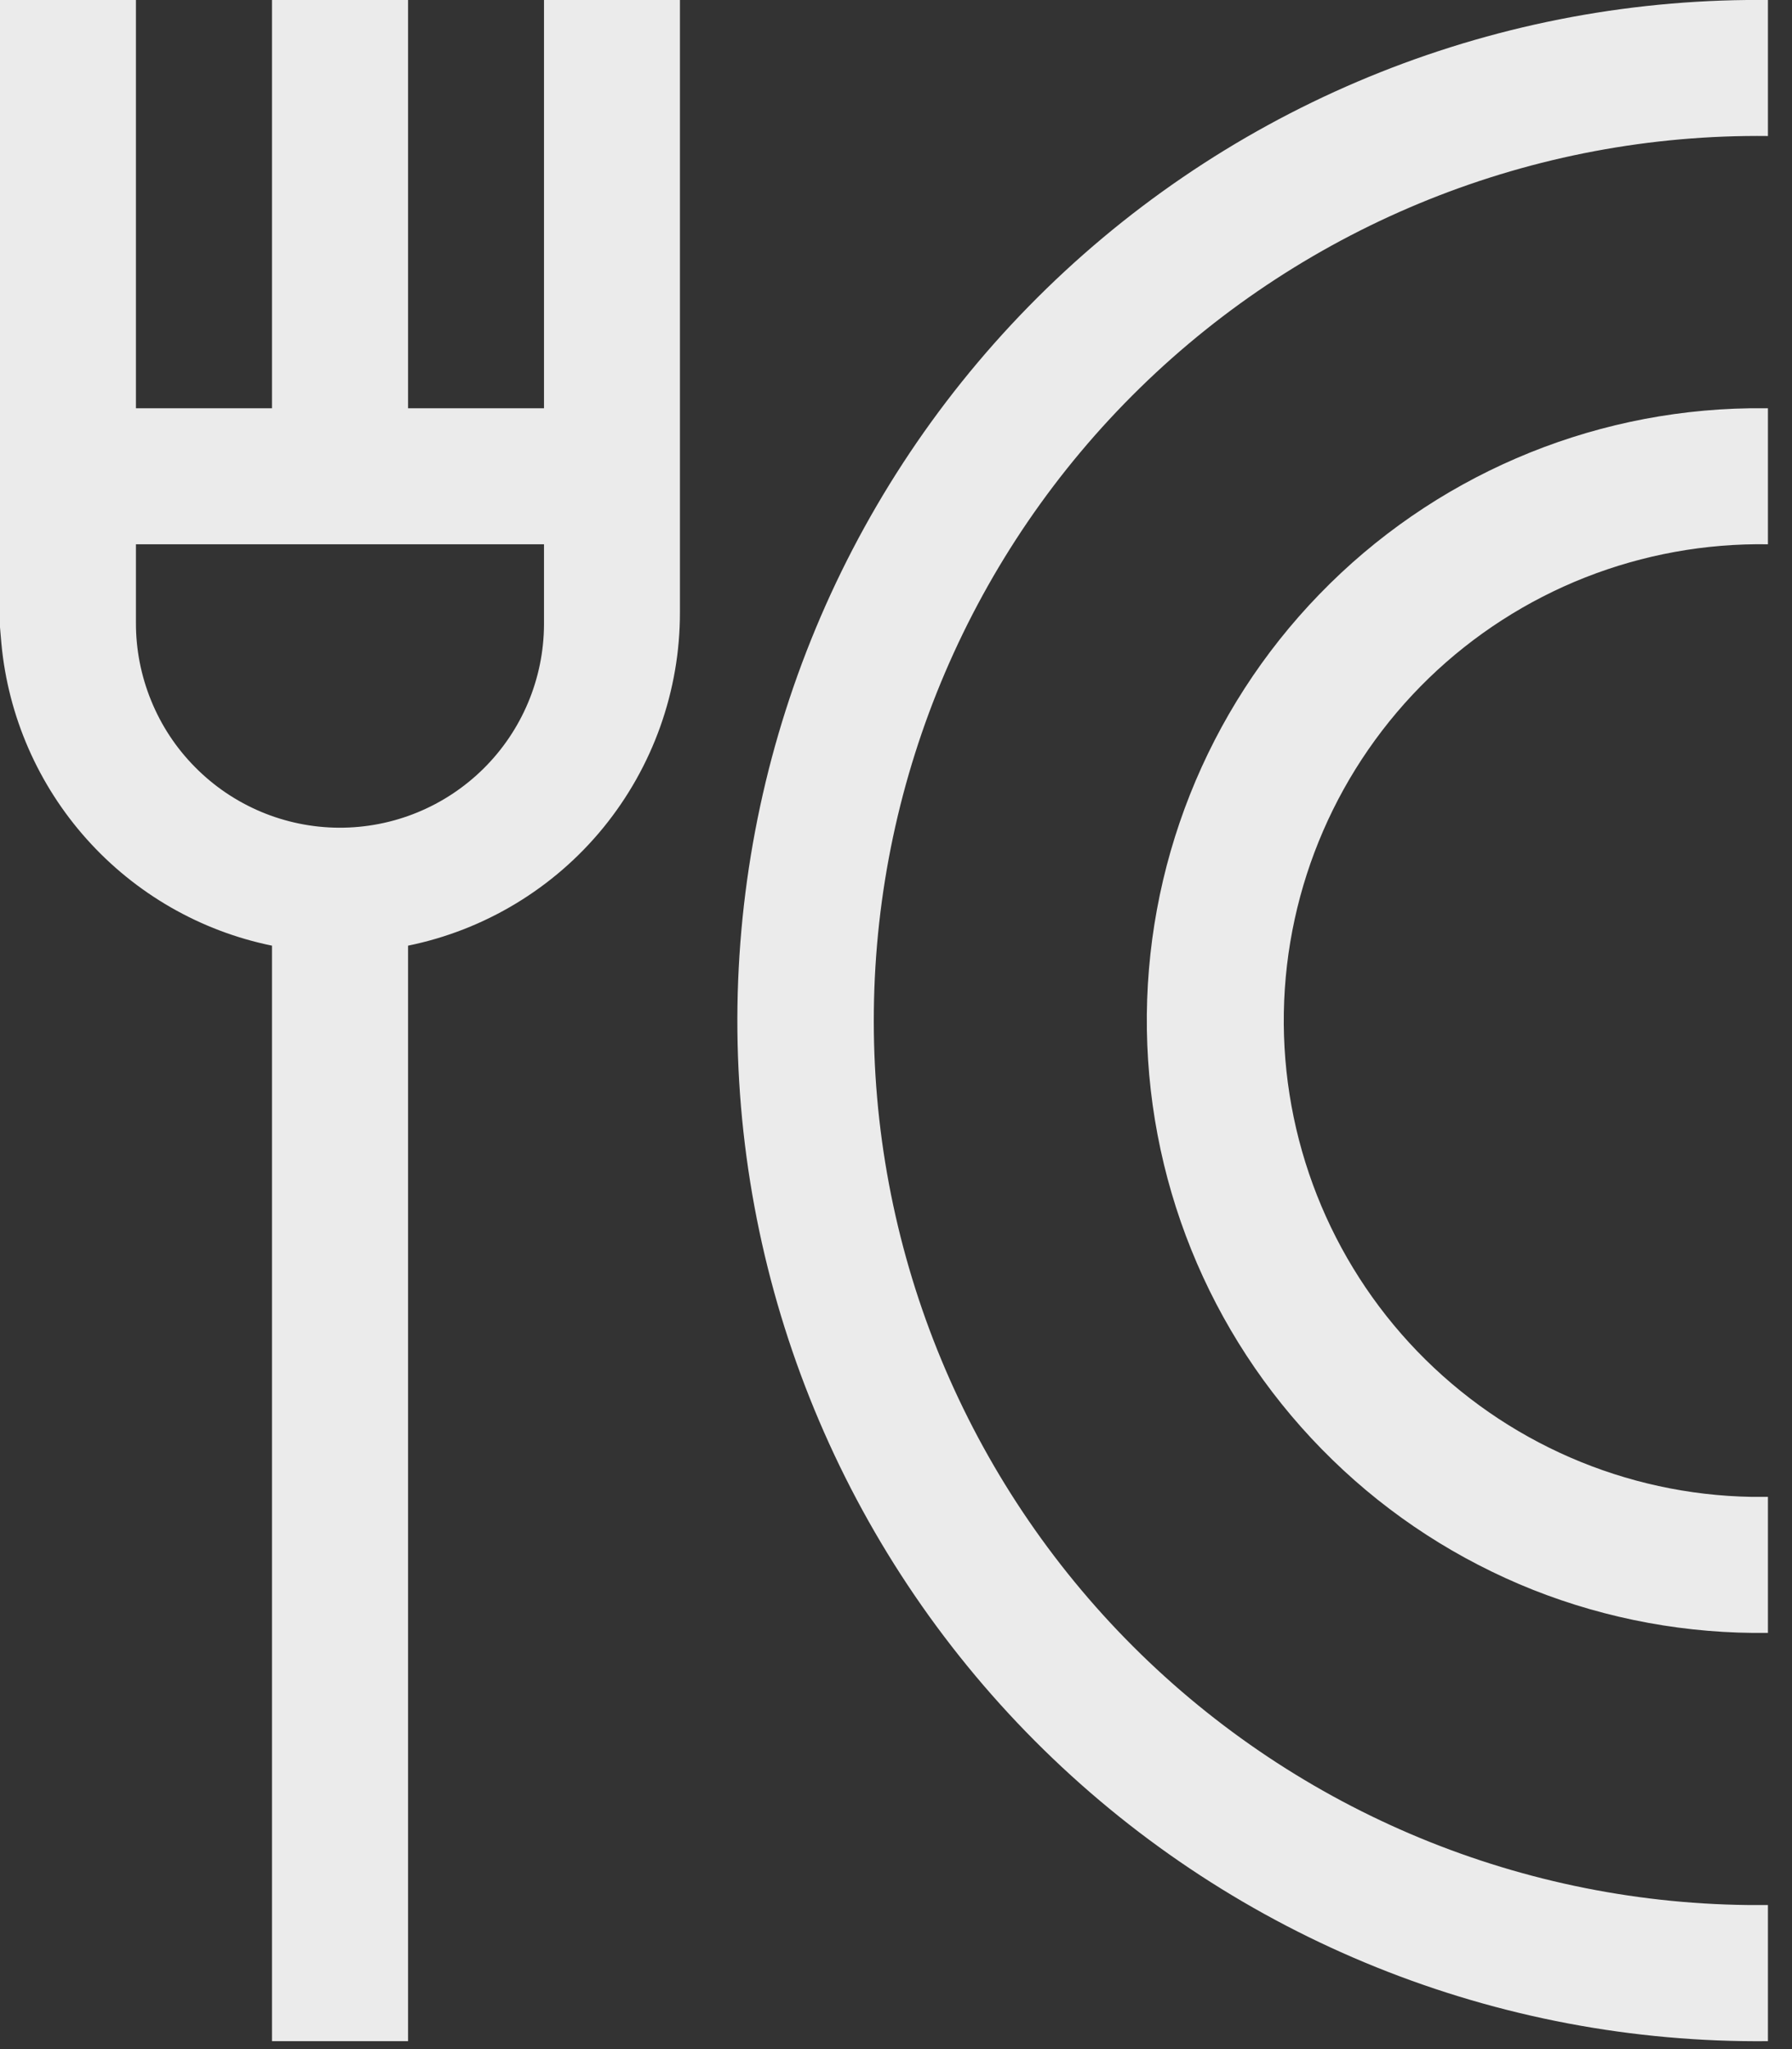 <svg width="14" height="16" viewBox="0 0 14 16" fill="none" xmlns="http://www.w3.org/2000/svg">
<rect x="0" y="0" width="14" height="16" fill="#333333" stroke="none"/>
<path d="M13.812 0V1.062C11.981 1.041 10.216 1.749 8.906 3.029C7.596 4.309 6.848 6.057 6.827 7.889C6.805 9.721 7.513 11.486 8.793 12.796C10.073 14.106 11.822 14.854 13.653 14.875H13.812V15.938C11.699 15.959 9.664 15.141 8.154 13.662C6.644 12.183 5.783 10.165 5.761 8.051C5.74 5.938 6.558 3.902 8.037 2.392C9.516 0.882 11.534 0.022 13.648 0H13.812ZM0 0H1.062V3.188H2.125V0H3.188V3.188H4.25V0H5.312V4.781C5.313 5.394 5.101 5.987 4.714 6.462C4.327 6.936 3.787 7.262 3.188 7.384V15.938H2.125V7.384C1.566 7.27 1.059 6.978 0.679 6.554C0.298 6.129 0.064 5.593 0.011 5.026L0 4.898V4.781V0ZM13.812 3.188V4.25C13.324 4.242 12.839 4.33 12.384 4.509C11.93 4.688 11.515 4.955 11.164 5.294C10.455 5.98 10.047 6.919 10.03 7.905C10.013 8.891 10.389 9.844 11.074 10.553C11.76 11.263 12.699 11.671 13.685 11.688H13.812V12.75C13.185 12.759 12.561 12.645 11.977 12.414C11.394 12.182 10.861 11.838 10.411 11.4C9.501 10.517 8.979 9.309 8.96 8.04C8.941 6.772 9.426 5.549 10.309 4.639C11.192 3.728 12.401 3.207 13.669 3.188H13.812ZM4.25 4.25H1.062V4.861C1.061 5.07 1.102 5.278 1.181 5.471C1.26 5.665 1.376 5.841 1.524 5.99C1.821 6.291 2.226 6.461 2.648 6.463C3.071 6.465 3.477 6.299 3.778 6.001C4.078 5.704 4.248 5.3 4.25 4.877V4.781V4.25Z" fill="#EBEBEB"/>
</svg>
